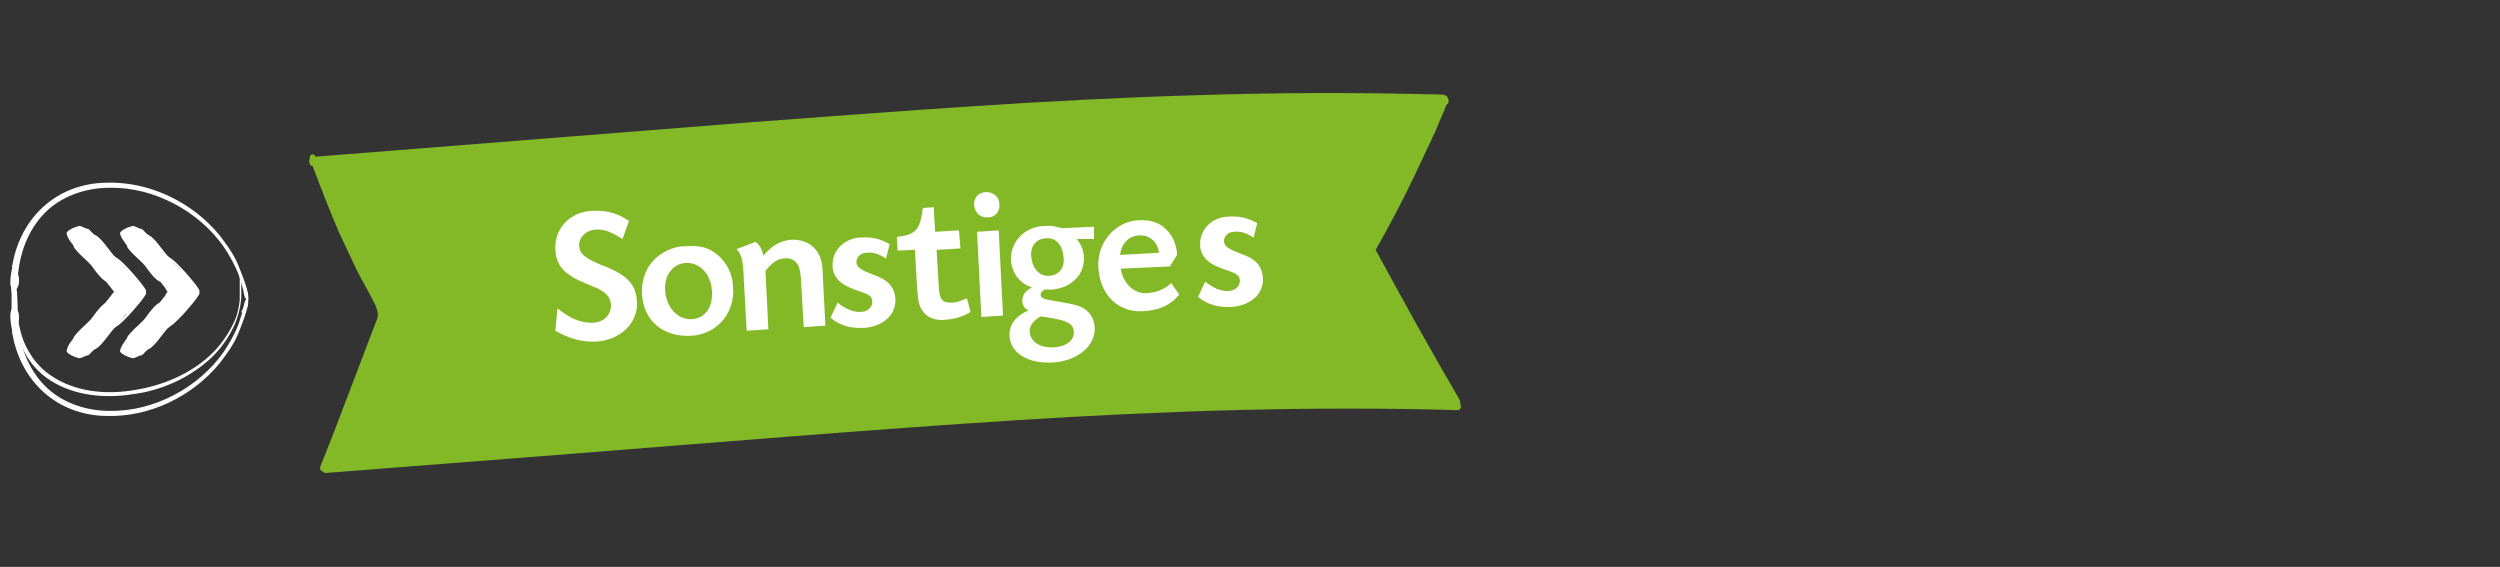 <svg id="Ebene_1" xmlns="http://www.w3.org/2000/svg" viewBox="0 0 346.2 78.5"><rect x="0" y="0" width="346.2" height="78.5" fill="#333333" stroke="none"/><style>.st0{fill:#fff}.st1{fill:#83b827}.st2{enable-background:new}</style><path class="st0" d="M18.1 32c-.1 0-.1.1-.2.1.1 0 .1 0 .2-.1-.1 0 0 0 0 0m-1.4.5c-.5-.5 1.4-1.2 1.7-1.2.6 0 .4.6.4 1 .1.1.2.1.3.2l.6.3c-.2-.2-1.1-.9-.4-1.1.4-.2.8.5 1 .8.8-.1 2.3 2.3 2.8 2.8 1.2 1.3 2.6 2.7 3.5 4.3.5.6.2 1.1-.4.5H26c0 .7-.8 0-1-.1 0 0-.1.1-.2.1h-.2c0 1.1-2-1-2.2-1.1-.7.2-2-1.8-2.4-2.3-.3-.4-2.6-2.3-2.4-2.7-.3-.5-.8-.9-.9-1.5-.1-.1.1.6 0 0"/><path class="st0" d="M18.3 31.4c.7-.3 2.7 1.4 2.5 1.6.5.7-.2.3-.5 0h-.1c0 .1 0 .2-.1.2.1.1.2.1.2.3-.1.2-.5-.2-.6-.3s-1.1-.6-1.1-.6c.1-.1.3-.1.4 0-.1-.1-.5-.4-.4-.6l-.1-.1c-.1 0-.1 0-.2-.1 0 .1-.1.2-.2.3-.3-.1.1-.7.2-.7.3-.1-.3.1 0 0m-1.3.9c0-.6 1.1.4.9.5-.2 0-.3-.1-.4-.2.1 1.1 1.1 1.8 1.8 2.5 1 .9 1.9 2 2.8 3.1.2-.2.5.2.7.4-.1-.1-.7-.8-.6-.9.3-.3 1.4 1.6 1.5 1.8.3.3.6.7.8 1.1.2.3-.4.1-.4 0-.1.1-.2.1-.3.1h-.3l-.1-.1c-.2-.2-.4-.4-.5-.7-1.1-1.4-2.2-2.8-3.4-4-1-1-2.6-2.1-2.5-3.6 0-.1-.1 1.4 0 0"/><path class="st0" d="M23.5 40.6c1-.6 2.4.1 3.5 0-.2-.2-1.6-1.5-1.5-1.6.2-.3 1 .7 1.1.8.4.4 1.4 1 .3 1.1-.7.1-1.3-.1-2-.1-.2-.1-1.6-.1-1.4-.2"/><path class="st0" d="M22.5 35.3c1.1.1 2 1.2 2.8 2 .3.3 2.7 3 2.3 3.1 0 .1-.2.1-.3.1-.1 0-.2 0-.3-.1.1.1-.1.2-.3.2-.1.2-1.7-.2-1.9-.3-.6-.1-.3-.3.2-.3 0 0-.7-.2-.3-.4.3-.1 1 .3 1.3.3 0 0-.7-.5-.1-.5-.1-.1-.7-.6-.4-.8 0 0-.5-.3-.3-.5-.1-.1-.7-.7-.2-.7-.5-.6-1.1-1.2-1.7-1.7-.1.2-.9-.4-.8-.4"/><path class="st0" d="M24.6 40.2h.9c.1 0 1-.5 1-.2 0 .2-.4.3-.5.3.1 0 .2.1.2.2-.1.2-.7 0-.8 0-.1 0-.9.1-.8-.3-.1.1 0 0 0 0 .3 0-.2 0 0 0"/><path class="st0" d="M18.1 48.9c-.1 0-.1-.1-.2-.1.1 0 .1 0 .2.1 0-.1 0 0 0 0-.1 0 0 0 0 0m-1.4-.5c-.5.5 1.4 1.2 1.7 1.2.6 0 .4-.6.4-1 .1-.1.2-.1.3-.2l.6-.3c-.2.2-1.1.9-.4 1.1.4.2.8-.5 1-.8.8.1 2.3-2.3 2.8-2.8 1.3-1.3 2.5-2.7 3.5-4.3.5-.6.2-1.1-.4-.5H26c0-.7-.8 0-1 .1 0 0-.1-.1-.2-.1h-.2c0-1.1-2 1-2.2 1.1-.7-.2-2 1.8-2.4 2.3-.3.4-2.6 2.3-2.4 2.7-.3.4-.8.9-.9 1.5-.1.1.1-.6 0 0"/><path class="st0" d="M18.3 49.5c.7.3 2.7-1.4 2.5-1.6.5-.7-.2-.3-.5 0h-.1c0-.1 0-.2-.1-.2.1-.1.2-.1.2-.3-.1-.2-.5.2-.6.3s-1.1.6-1.1.6c.1.1.3.1.4 0-.1.1-.5.5-.4.6l-.1.1c-.1 0-.1 0-.2.1 0-.1-.1-.2-.2-.3-.3.1.1.6.2.7.3.1-.3-.2 0 0m-1.3-1c0 .6 1.1-.4.9-.5-.2 0-.3.1-.4.2.1-1.1 1.1-1.8 1.8-2.5 1-.9 1.9-2 2.8-3.1.2.2.5-.2.7-.4-.1.1-.7.8-.6.9.3.3 1.4-1.6 1.5-1.8.3-.3.6-.7.8-1.1.2-.3-.4-.1-.4 0-.1-.1-.2-.1-.3-.1h-.3l-.1.1c-.2.2-.4.4-.5.7-1.1 1.4-2.2 2.8-3.4 4-1 1.1-2.6 2.1-2.5 3.6 0 .2-.1-1.4 0 0"/><path class="st0" d="M23.5 40.3c1 .6 2.4-.1 3.5 0-.2.2-1.6 1.5-1.5 1.6.2.3 1-.7 1.1-.8.4-.4 1.4-1 .3-1.1-.7-.1-1.3.1-2 .1-.2 0-1.6.1-1.4.2.5.3-.1-.1 0 0"/><path class="st0" d="M22.5 45.6c1.1-.1 2-1.2 2.8-2 .3-.3 2.7-3 2.3-3.1 0-.1-.2-.1-.3-.1-.1 0-.2 0-.3.1.1-.1-.1-.2-.3-.2-.1-.2-1.7.2-1.9.3-.6.1-.4.4.1.3 0 0-.7.2-.3.4.3.1 1-.3 1.3-.3 0 0-.7.5-.1.5-.1.1-.7.6-.4.8 0 0-.5.3-.3.5-.1.1-.7.7-.2.7-.5.6-1.1 1.2-1.7 1.7 0-.2-.8.4-.7.4.2 0-.1 0 0 0"/><path class="st0" d="M24.6 40.7h.9c.1 0 1 .5 1 .2 0-.2-.4-.3-.5-.3.1 0 .2-.1.2-.2-.1-.2-.7 0-.8 0-.1 0-.9-.1-.8.3-.1-.1 0-.1 0 0 .3 0-.2 0 0 0M10.7 32c-.1 0-.1.1-.2.1 0 0 .1 0 .2-.1-.1 0 0 0 0 0m-1.4.5c-.5-.5 1.4-1.2 1.7-1.2.6 0 .4.6.4 1 .1.1.2.1.3.2l.6.3c-.2-.2-1.1-.9-.4-1.1.4-.2.8.5 1 .8.8-.1 2.3 2.3 2.8 2.8 1.3 1.4 2.4 2.8 3.5 4.3.5.6.2 1.1-.4.5h-.2c0 .7-.8 0-1-.1 0 0-.1.1-.2.1h-.2c0 1.1-2-1-2.2-1.1-.7.2-2-1.8-2.4-2.3-.3-.4-2.6-2.3-2.4-2.7-.4-.5-.8-.9-.9-1.5-.1-.1.1.6 0 0"/><path class="st0" d="M10.9 31.4c.7-.3 2.7 1.4 2.5 1.6.5.7-.2.3-.5 0h-.1c0 .1 0 .2-.1.2.1.1.2.1.2.3-.1.2-.5-.2-.6-.3s-1.1-.6-1.1-.6c.1-.1.3-.1.4 0-.1-.1-.5-.5-.4-.6l-.1-.1c-.1 0-.1 0-.2-.1 0 .1-.1.2-.2.3-.3-.1.1-.7.2-.7.3-.1-.3.1 0 0m-1.3.9c0-.6 1.1.4.9.5-.2 0-.3-.1-.4-.2.1 1.1 1.1 1.8 1.8 2.5 1 .9 1.9 2 2.8 3.1.2-.2.5.2.7.4-.1-.1-.7-.8-.6-.9.3-.3 1.4 1.6 1.5 1.8.3.3.6.7.8 1.1.2.3-.4.1-.4 0-.1.1-.2.1-.3.1h-.3l-.1-.1c-.2-.2-.4-.4-.6-.7-1.1-1.4-2.2-2.8-3.4-4-.9-1-2.5-2.1-2.4-3.6 0-.1-.1 1.4 0 0"/><path class="st0" d="M16.1 40.6c1-.6 2.4.1 3.5 0-.2-.2-1.6-1.5-1.5-1.6.2-.3 1 .7 1.1.8.4.4 1.4 1 .3 1.1-.7.1-1.3-.1-2-.1-.2-.1-1.6-.1-1.4-.2.4-.3-.1.1 0 0"/><path class="st0" d="M15.1 35.3c1.1.1 2 1.2 2.8 2 .3.3 2.7 3 2.3 3.1 0 .1-.2.1-.3.1-.1 0-.2 0-.3-.1.1.1-.1.2-.3.2-.1.2-1.7-.2-1.9-.3-.6-.1-.4-.4.1-.3 0 0-.7-.2-.3-.4.3-.1 1 .3 1.3.3 0 0-.7-.5-.1-.5-.1-.1-.7-.6-.4-.8 0 0-.5-.3-.3-.5-.1-.1-.7-.7-.2-.7-.5-.6-1.1-1.2-1.7-1.7 0 .2-.8-.4-.7-.4"/><path class="st0" d="M17.2 40.2h.9c.1 0 1-.5 1-.2 0 .2-.4.3-.5.3.1 0 .2.1.2.2-.1.2-.7 0-.8 0-.1 0-.9.1-.8-.3-.1.1-.1 0 0 0 .3 0-.2 0 0 0"/><path class="st0" d="M10.7 48.9c-.1 0-.1-.1-.2-.1 0 0 .1 0 .2.1 0-.1 0 0 0 0-.1 0 0 0 0 0m-1.4-.5c-.5.5 1.4 1.2 1.7 1.2.6 0 .4-.6.4-1 .1-.1.2-.1.3-.2l.6-.3c-.2.2-1.1.9-.4 1.1.4.2.8-.5 1-.8.8.1 2.3-2.3 2.8-2.8 1.3-1.4 2.3-2.9 3.5-4.3.5-.6.2-1.1-.4-.5h-.2c0-.7-.8 0-1 .1 0 0-.1-.1-.2-.1h-.2c0-1.1-2 1-2.2 1.1-.7-.2-2 1.8-2.4 2.3-.3.4-2.6 2.3-2.4 2.7-.4.4-.8.9-.9 1.5-.1.1.1-.6 0 0"/><path class="st0" d="M10.9 49.5c.7.3 2.7-1.4 2.5-1.6.5-.7-.2-.3-.5 0h-.1c0-.1 0-.2-.1-.2.1-.1.2-.1.2-.3-.1-.2-.5.2-.6.3s-1.1.6-1.1.6c.1.1.3.1.4 0-.1.1-.5.5-.4.6l-.1.1c-.1 0-.1 0-.2.1 0-.1-.1-.2-.2-.3-.3.1.1.6.2.7.3.1-.3-.2 0 0m-1.3-1c0 .6 1.1-.4.9-.5-.2 0-.3.1-.4.2.1-1.1 1.1-1.8 1.8-2.5 1-.9 1.9-2 2.8-3.1.2.2.5-.2.7-.4-.1.1-.7.8-.6.9.3.3 1.4-1.6 1.5-1.8.3-.3.6-.7.8-1.1.2-.3-.4-.1-.4 0-.1-.1-.2-.1-.3-.1h-.3l-.1.1c-.2.2-.4.4-.6.7-1.1 1.4-2.2 2.8-3.4 4-.9 1.1-2.5 2.1-2.4 3.6 0 .2-.1-1.4 0 0"/><path class="st0" d="M16.1 40.3c1 .6 2.4-.1 3.5 0-.2.2-1.6 1.5-1.5 1.6.2.3 1-.7 1.1-.8.4-.4 1.4-1 .3-1.1-.7-.1-1.3.1-2 .1-.2 0-1.6.1-1.4.2.4.3-.1-.1 0 0"/><path class="st0" d="M15.1 45.6c1.1-.1 2-1.2 2.8-2 .3-.3 2.7-3 2.3-3.1 0-.1-.2-.1-.3-.1-.1 0-.2 0-.3.1.1-.1-.1-.2-.3-.2-.1-.2-1.7.2-1.9.3-.6.1-.4.4.1.3 0 0-.7.2-.3.4.3.1 1-.3 1.3-.3 0 0-.7.5-.1.5-.1.1-.7.6-.4.8 0 0-.5.3-.3.5-.1.1-.7.7-.2.7-.5.6-1.1 1.2-1.7 1.7 0-.2-.8.4-.7.4.2 0-.1 0 0 0"/><path class="st0" d="M17.2 40.7h.9c.1 0 1 .5 1 .2 0-.2-.4-.3-.5-.3.1 0 .2-.1.2-.2-.1-.2-.7 0-.8 0-.1 0-.9-.1-.8.3-.1-.1-.1-.1 0 0 .3 0-.2 0 0 0"/><path class="st0" d="M1.7 37c-.1-.1-.1-.4 0-.2 1.1-6.7 6.2-11.4 13-11.5 6-.2 12 2.7 15.8 7.4.9 1.2 1.8 2.4 2.4 3.8.3.7.6 1.5.9 2.3.1.4.8 2.2.5 2.5-.4.5-.6-1-.6-1.1-.2-.7-.4-1.4-.6-2-.5-1.4-1.3-2.8-2.1-4-3.5-5-9.7-8.3-15.8-8.2-3.1 0-6.3 1-8.6 3.1-2.5 2.3-3.8 5.6-4.1 8.9.2.4.3 2-.5 2.1-1 .1-.4-2.6-.3-3.1 0-.1-.1.9 0 0"/><path class="st0" d="M1.7 45.9c-.1.1-.1.4 0 .2 1.1 6.7 6.2 11.4 13 11.5 6 .2 12-2.7 15.8-7.4.9-1.2 1.8-2.4 2.4-3.8.3-.7.6-1.5.9-2.3.1-.4.8-2.2.5-2.5-.4-.5-.6 1-.6 1.1-.2.7-.4 1.4-.6 2-.5 1.4-1.3 2.8-2.1 4-3.5 5-9.7 8.3-15.8 8.2-3.1 0-6.3-1-8.6-3.1-2.5-2.3-3.8-5.6-4.1-8.9.2-.5.3-2.1-.5-2.2-1-.1-.4 2.7-.3 3.2 0 0-.1-.9 0 0"/><path class="st0" d="M1.7 38.9c0-.4.3-.5.3-.1v.2c.3-.1.4 2 .4 2.3s.2 2.6-.2 2.3v1.5c0 .1-.1.2-.2.1s-.1-.8-.1-1c-.1 0-.3-.1-.3-.3v-2.7c.1-.3-.3-2.4.1-2.3 0 0-.1 0 0 0m31.7 4.3c.4-.7.7-1.4.7-2.2 0-.2-.5-1.9-.4-1.9.3-.2.7 2 .7 2.2 0 .4-.1.8-.2 1.2-.1.2-.2.4-.3.5.1-.2-.7.5-.5.2.4-.6 0 .1 0 0"/><path class="st0" d="M2.1 42c0-.3.2.7.2.8 0 .5.1 1 .2 1.5.2 1 .4 2 .8 3 .8 1.9 2 3.5 3.6 4.6 3.4 2.4 7.8 2.8 11.8 2.1 3.8-.6 7.6-2.2 10.4-4.8 1.4-1.3 2.6-3 3.4-4.8.4-.9.6-1.9.7-2.9v-3.2c.3-.1.2 2.8.2 3.1-.1 1.1-.4 2.3-.8 3.3-.8 1.9-2 3.6-3.5 5-3 2.7-6.8 4.4-10.8 4.9-3.8.6-8 .2-11.3-1.9-3.6-2.3-5.2-6.3-4.9-10.7 0-.1-.1 2 0 0"/><path class="st1" d="M200.1 13.2c-.1 0-.1-.1-.2-.1-11.6-.3-23.1-.3-34.7.1-20.3.6-40.6 2.2-60.9 3.7l-60.6 4.8c-.3-.6-.9-.3-.8.3-.2.4 0 1 .4 1 1.2 3.2 2.4 6.3 3.7 9.3l2.4 5.1c.8 1.6 1.8 3.2 2.6 4.9.5 1.3.4 1.5-.1 2.7l-3.2 8.4c-1.4 3.7-2.8 7.4-4.3 11.1-.2.4 0 .7.3.8.1.1.2.2.4.2 11.5-.9 23.1-1.8 34.6-2.7 20.3-1.6 40.6-3.3 60.9-4.6 20.4-1.3 40.8-2 61.3-1.4.4 0 .5-.6.3-1 0-.2 0-.3-.1-.5-4-6.8-7.8-13.7-11.6-20.7 1.9-3.3 3.6-6.6 5.3-10.1l2.4-5.1c.4-.8.8-1.7 1.1-2.5.2-.5.5-1.1.7-1.6 0-.1.2-.5.3-.8.2-.1.3-.2.3-.5s-.2-.8-.5-.8"/><g class="st2"><path class="st0" d="M86.2 33.1c-1.6-1-2.5-1.4-3.8-1.3-1.2.1-2.2 1-2.2 2.1s.6 1.7 2.4 2.5c.6.3 1.2.5 1.7.7 2.7 1.2 3.8 2.4 3.9 4.7.2 2.9-2.3 5.3-5.6 5.5-2 .1-3.8-.4-5.7-1.5l.3-3.1c1.6 1.3 3.1 2 4.7 2 1.7 0 2.8-1.1 2.7-2.6-.1-1-.7-1.7-2.4-2.4-2.2-.9-2.6-1.1-3.3-1.6-1.3-.8-2-2.1-2-3.7-.1-2.8 2.1-5.1 5.1-5.2 2-.1 3.5.3 5.1 1.4l-.9 2.5zm13.7 2.7c.9 1 1.5 2.2 1.6 3.7.4 3.7-2.1 6.8-5.8 7-3.9.2-6.6-2.1-6.8-5.8-.1-2.1.7-4 2.2-5.2 1-.8 2.4-1.4 3.7-1.4 2.3-.2 3.8.3 5.1 1.7zm-7.8 4.3c.1 2.4 1.7 4.2 3.7 4.1 1.8-.1 2.9-1.6 2.8-3.8-.1-2.3-1.5-3.9-3.4-4-1.9 0-3.2 1.6-3.1 3.7zm12.5-6.6c.5.3.9.9 1.1 1.9 1.2-1.4 2.4-2.1 3.9-2.2 2.5-.1 4.2 1.5 4.3 4.1l.4 7.8-3 .2-.4-6.8c-.1-1.1-.2-1.6-.6-2.1-.4-.5-1-.7-1.7-.6-.9 0-1.7.6-2.6 1.7l.4 8.1-3 .2-.4-7.1c-.1-2.8-.3-3.4-1-4.2l2.6-1zm18.1 2.3c-1.1-.7-1.9-.9-2.7-.8-.8 0-1.4.6-1.4 1.3 0 .4.3.8.7 1 .2.1.5.3.8.4l.5.2.5.2.5.2c1.5.6 2.3 1.6 2.4 3.1.1 2.2-1.7 3.8-4.3 4-1.9.1-3.4-.3-4.7-1.4l1-2.1c1.1.9 2.1 1.3 3.1 1.3s1.7-.6 1.7-1.4c0-.7-.4-1-1.6-1.4-1.2-.4-1.9-.7-2.5-1.1-.9-.6-1.5-1.6-1.4-2.7 0-2 1.7-3.6 3.8-3.7 1.7-.1 2.6.1 4.1.9l-.5 2z"/></g><g class="st2"><path class="st0" d="M133 34.4l-3.3.2.3 5.1c.1 1.8.5 2.3 1.9 2.2.5 0 1.1-.2 2-.6l.5 1.9c-1.2.7-2.1 1-3.8 1.1-2.1.1-3.4-1.2-3.5-3.4l-.1-1-.3-5.3-2.4.1-.1-1.9c2.7-.3 3.2-1 3.6-4l1.5-.1.2 3.4 3.3-.2.2 2.5z"/></g><g class="st2"><path class="st0" d="M138.4 28.3c.1 1-.6 1.8-1.6 1.8-1 .1-1.8-.6-1.9-1.7-.1-1 .6-1.8 1.7-1.8 1 0 1.8.7 1.8 1.7zm.5 15.4l-3 .2-.6-11.8 3-.2.6 11.8zm12.6-10.6h-2.4c.6.7.9 1.5 1 2.3.1 1.6-.5 2.9-1.8 3.8-.7.5-1.6.8-2.5.9h-1.2c-.3.3-.5.4-.5.7 0 .4.3.6 1.5.8 1.7.3 2.9.5 3.2.6 1.7.4 2.7 1.5 2.8 3.2.1 2.5-2.4 4.6-5.8 4.8s-5.9-1.3-6-3.7c-.1-1.5.9-2.8 2.6-3.5-.7-.4-.9-.9-.8-1.6.1-.7.4-1.1 1.3-1.6-1.8-.6-2.8-2.1-2.9-3.8-.1-2.5 1.9-4.6 4.5-4.7 1.1-.1 1.4 0 2.6.3l4.4-.2v1.7zm-7.4 10.7c-1.1.7-1.6 1.4-1.5 2.2.1 1.3 1.4 2.2 3.3 2.1 1.8-.1 2.9-1 2.8-2.2-.1-1-.7-1.4-2.8-1.8l-1.8-.3zm-1.3-8.4c.1 1.7 1.1 2.9 2.5 2.8 1.3-.1 2.1-1 2-2.4-.1-1.8-1-2.9-2.4-2.8-1.3 0-2.2 1-2.1 2.4zm12.4 1.8c.3 2 1.8 3.5 3.6 3.4 1.4-.1 2.4-.5 3.4-1.4l1.1 1.6c-1.2 1.5-2.9 2.2-5 2.3-3.5.2-6-2.3-6.2-6.1-.2-3.4 2.3-6.3 5.5-6.5 1.9-.1 3.2.4 4.2 1.6.7.8 1.1 1.9 1.2 3v.2l-1 1.6-6.8.3zm5.3-2.2c-.2-1.5-1.3-2.5-2.8-2.4-1.4.1-2.4 1.1-2.6 2.7l5.4-.3z"/></g><g class="st2"><path class="st0" d="M173.6 32.9c-1.1-.7-1.9-.9-2.7-.8-.8 0-1.4.6-1.4 1.3 0 .4.3.8.7 1 .2.1.5.3.8.4l.5.2.5.2.5.2c1.5.6 2.3 1.6 2.4 3.1.1 2.2-1.7 3.8-4.3 4-1.9.1-3.4-.3-4.7-1.4l1-2.1c1.1.9 2.1 1.3 3.1 1.3s1.7-.6 1.7-1.4c0-.7-.4-1-1.6-1.4-1.2-.4-1.9-.7-2.5-1.1-.9-.6-1.5-1.6-1.4-2.7 0-2 1.7-3.6 3.8-3.7 1.7-.1 2.6.1 4.1.9l-.5 2z"/></g></svg>